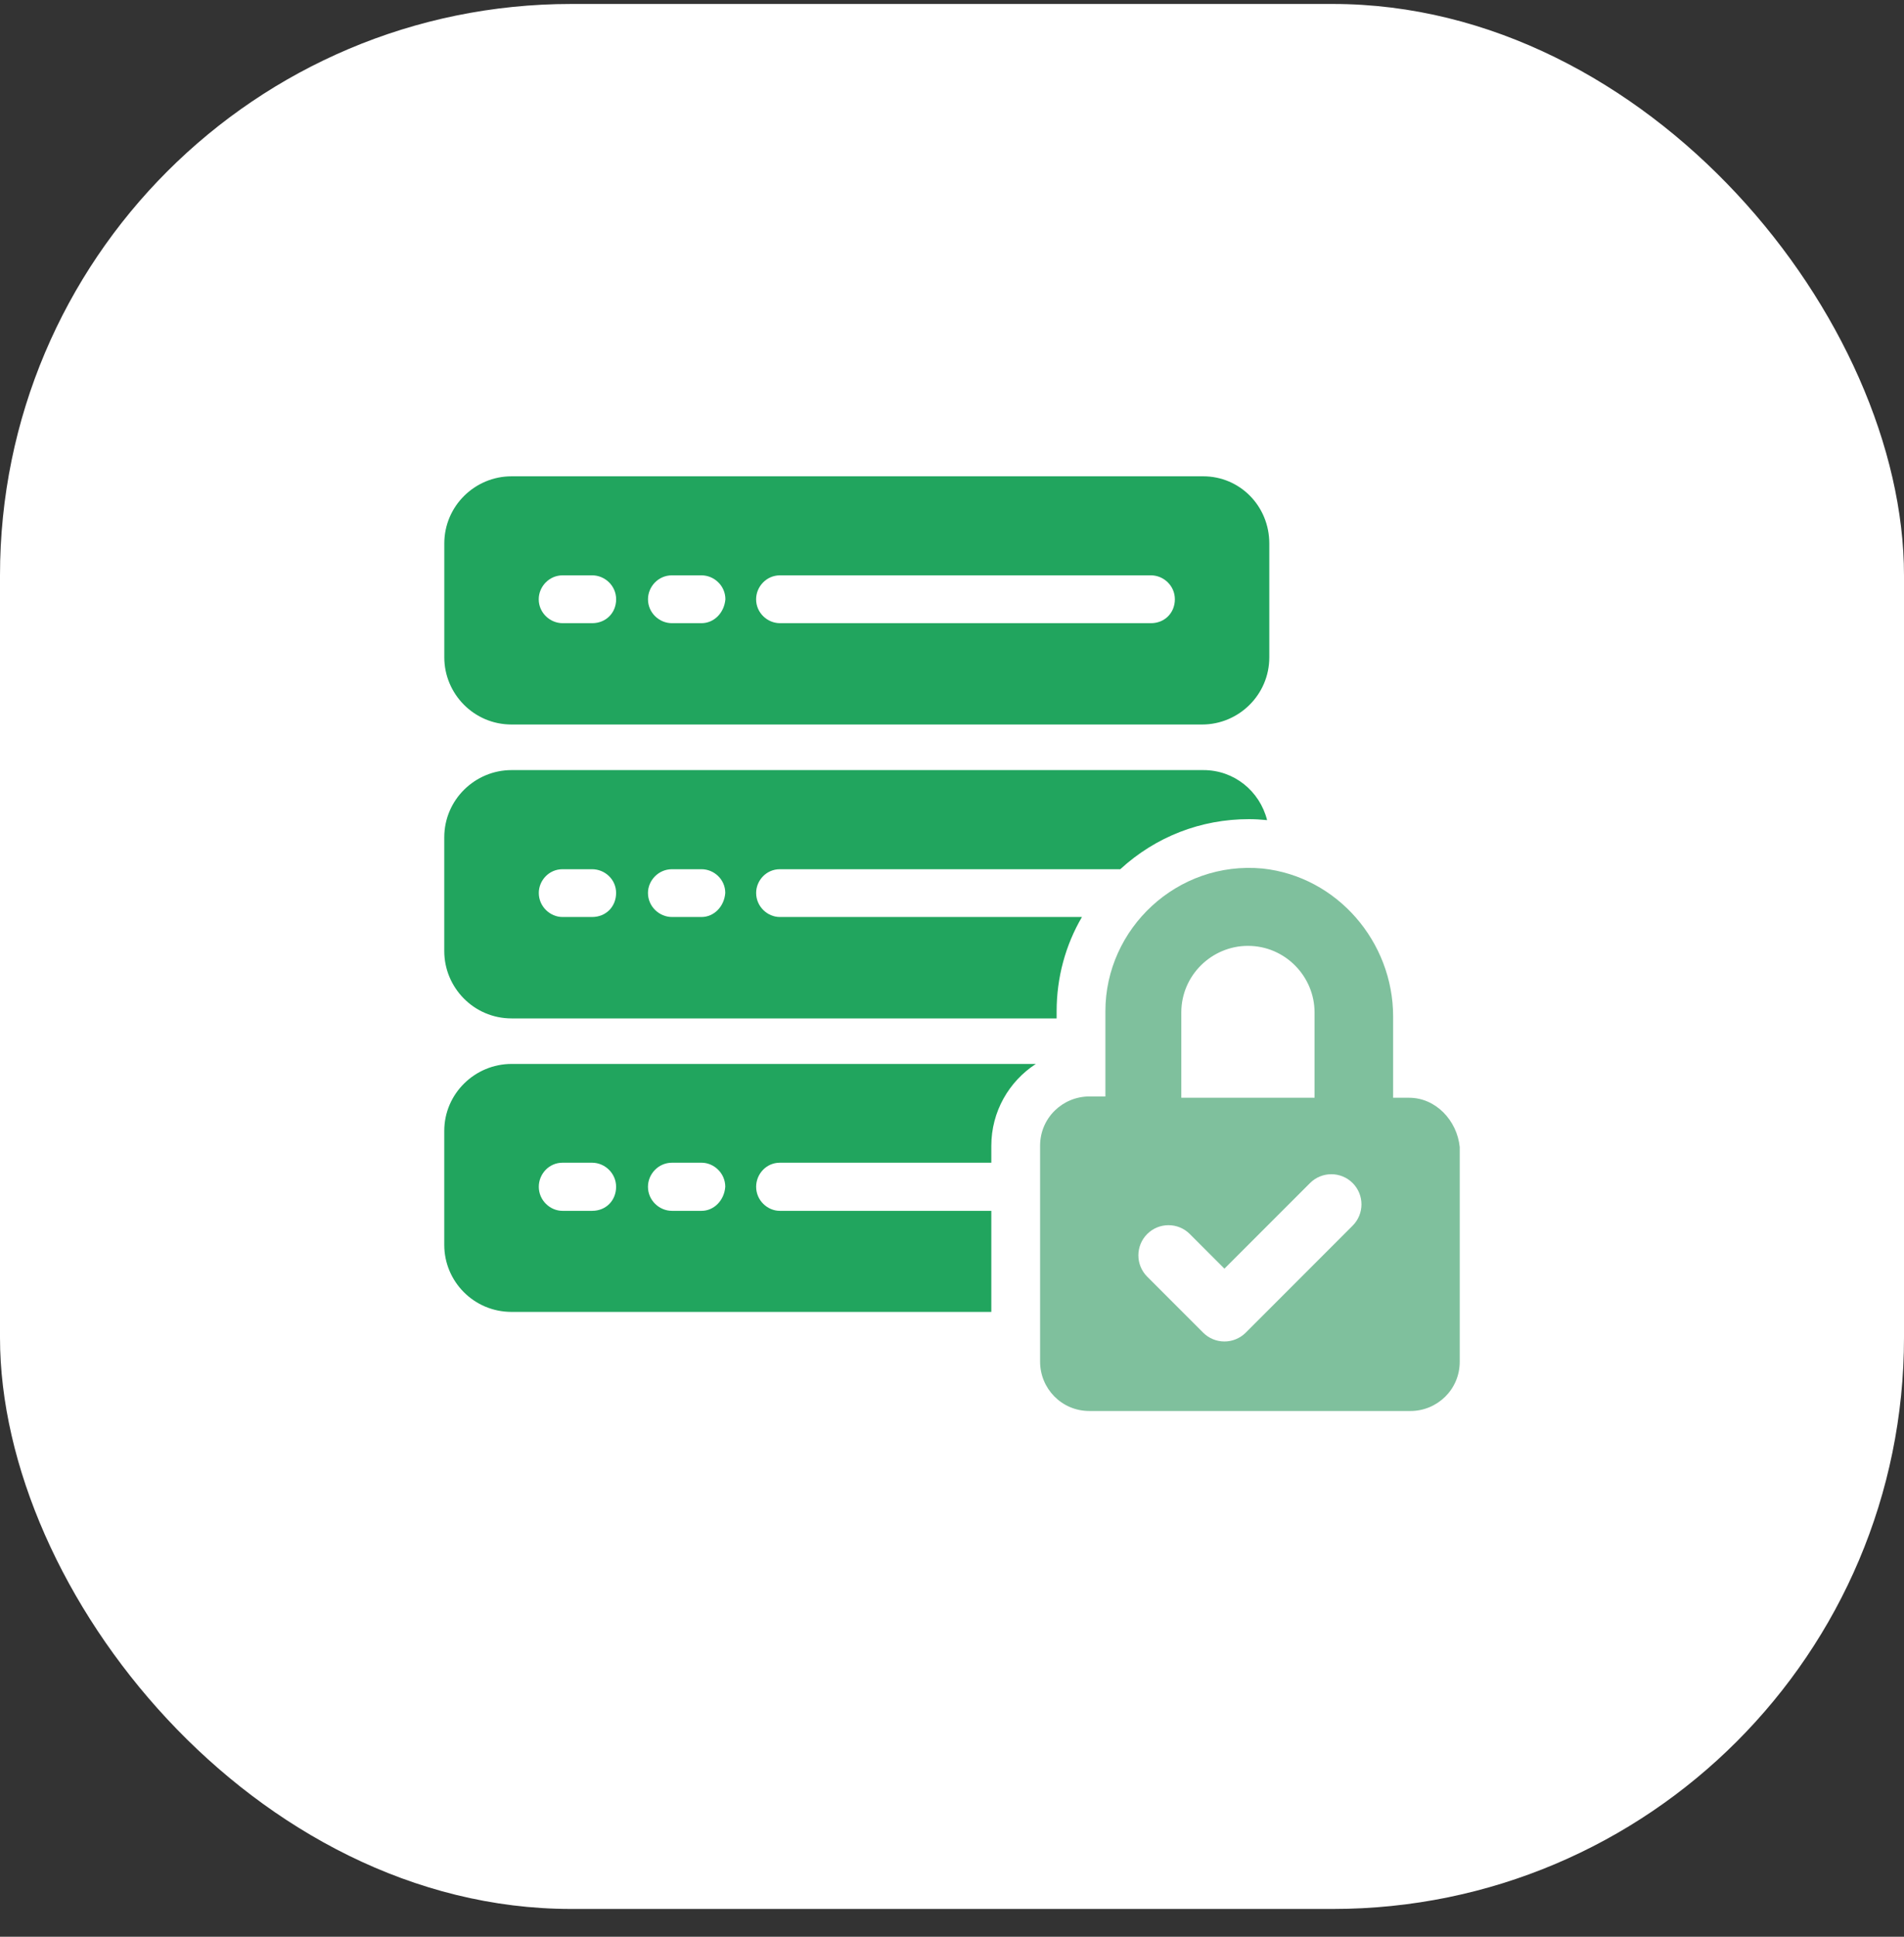 <?xml version="1.0" encoding="UTF-8"?>
<svg xmlns="http://www.w3.org/2000/svg" width="60" height="61" viewBox="0 0 60 61" fill="none">
  <rect x="0" y="0" width="60" height="61" fill="#333333" stroke="none"/>
  <rect y="0.125" width="60" height="60" rx="18" fill="white"></rect>
  <path d="M17.726 36.621H18.658C19.057 36.621 19.415 36.949 19.415 37.379C19.415 37.809 19.098 38.137 18.658 38.137H17.726C17.337 38.137 16.979 37.809 16.979 37.379C16.979 36.979 17.296 36.621 17.726 36.621ZM21.176 36.621H22.108C22.497 36.621 22.855 36.949 22.855 37.379C22.824 37.809 22.497 38.137 22.108 38.137H21.176C20.777 38.137 20.419 37.809 20.419 37.379C20.419 36.979 20.746 36.621 21.176 36.621ZM14 35.619V39.211C14 40.358 14.931 41.32 16.119 41.32H31.239V38.137H24.575C24.186 38.137 23.828 37.809 23.828 37.379C23.828 36.979 24.145 36.621 24.575 36.621H31.239V36.089C31.239 35.014 31.792 34.062 32.642 33.51H16.119C14.972 33.51 14 34.441 14 35.619Z" fill="#21A55E"></path>
  <path d="M17.726 27.377H18.658C19.057 27.377 19.415 27.694 19.415 28.124C19.415 28.554 19.098 28.882 18.658 28.882H17.726C17.337 28.882 16.979 28.554 16.979 28.124C16.979 27.735 17.296 27.377 17.726 27.377ZM21.176 27.377H22.108C22.497 27.377 22.855 27.694 22.855 28.124C22.824 28.554 22.497 28.882 22.108 28.882H21.176C20.777 28.882 20.419 28.554 20.419 28.124C20.419 27.735 20.746 27.377 21.176 27.377ZM16.119 32.076H33.297V31.851C33.297 30.796 33.573 29.772 34.095 28.882H24.575C24.186 28.882 23.828 28.554 23.828 28.124C23.828 27.735 24.145 27.377 24.575 27.377H35.303C36.419 26.353 37.842 25.8 39.358 25.8C39.531 25.8 39.726 25.811 39.93 25.831C39.695 24.91 38.887 24.255 37.924 24.255H16.119C14.972 24.255 14 25.186 14 26.374V29.956C14 31.103 14.931 32.076 16.119 32.076Z" fill="#21A55E"></path>
  <path d="M17.73 18.121H18.662C19.057 18.121 19.416 18.444 19.416 18.875C19.416 19.305 19.093 19.628 18.662 19.628H17.73C17.336 19.628 16.977 19.305 16.977 18.875C16.977 18.48 17.3 18.121 17.73 18.121ZM21.173 18.121H22.105C22.5 18.121 22.859 18.444 22.859 18.875C22.822 19.305 22.5 19.628 22.105 19.628H21.173C20.779 19.628 20.42 19.305 20.42 18.875C20.42 18.48 20.742 18.121 21.173 18.121ZM24.579 18.121H36.27C36.665 18.121 37.023 18.444 37.023 18.875C37.023 19.305 36.7 19.628 36.27 19.628H24.579C24.185 19.628 23.827 19.305 23.827 18.875C23.827 18.48 24.149 18.121 24.579 18.121ZM16.117 22.819H37.884C39.031 22.819 39.999 21.887 39.999 20.704V17.118C39.999 15.934 39.067 15.002 37.919 15.002H16.117C14.969 15.002 14.001 15.934 14.001 17.118V20.704C14.001 21.851 14.933 22.819 16.117 22.819Z" fill="#21A55E"></path>
  <path d="M42.625 38.604L39.257 41.973C39.071 42.158 38.829 42.251 38.585 42.251C38.342 42.251 38.099 42.158 37.914 41.973L36.151 40.21C35.781 39.839 35.781 39.238 36.151 38.867C36.522 38.496 37.123 38.496 37.494 38.867L38.585 39.958L41.283 37.261C41.653 36.891 42.255 36.891 42.625 37.261C42.996 37.632 42.996 38.233 42.625 38.604ZM37.226 31.889C37.226 30.714 38.192 29.791 39.325 29.791C40.501 29.791 41.425 30.756 41.425 31.889V34.575H37.226V31.889ZM44.405 34.575H43.901V32.015C43.901 29.665 42.138 27.607 39.787 27.355C37.1 27.103 34.834 29.245 34.834 31.847V34.534H34.33C33.491 34.534 32.776 35.205 32.776 36.087V42.888C32.776 43.727 33.448 44.441 34.33 44.441H44.447C45.286 44.441 46 43.769 46 42.888V36.129C45.916 35.29 45.244 34.575 44.405 34.575Z" fill="#7FC09D"></path>
</svg>
